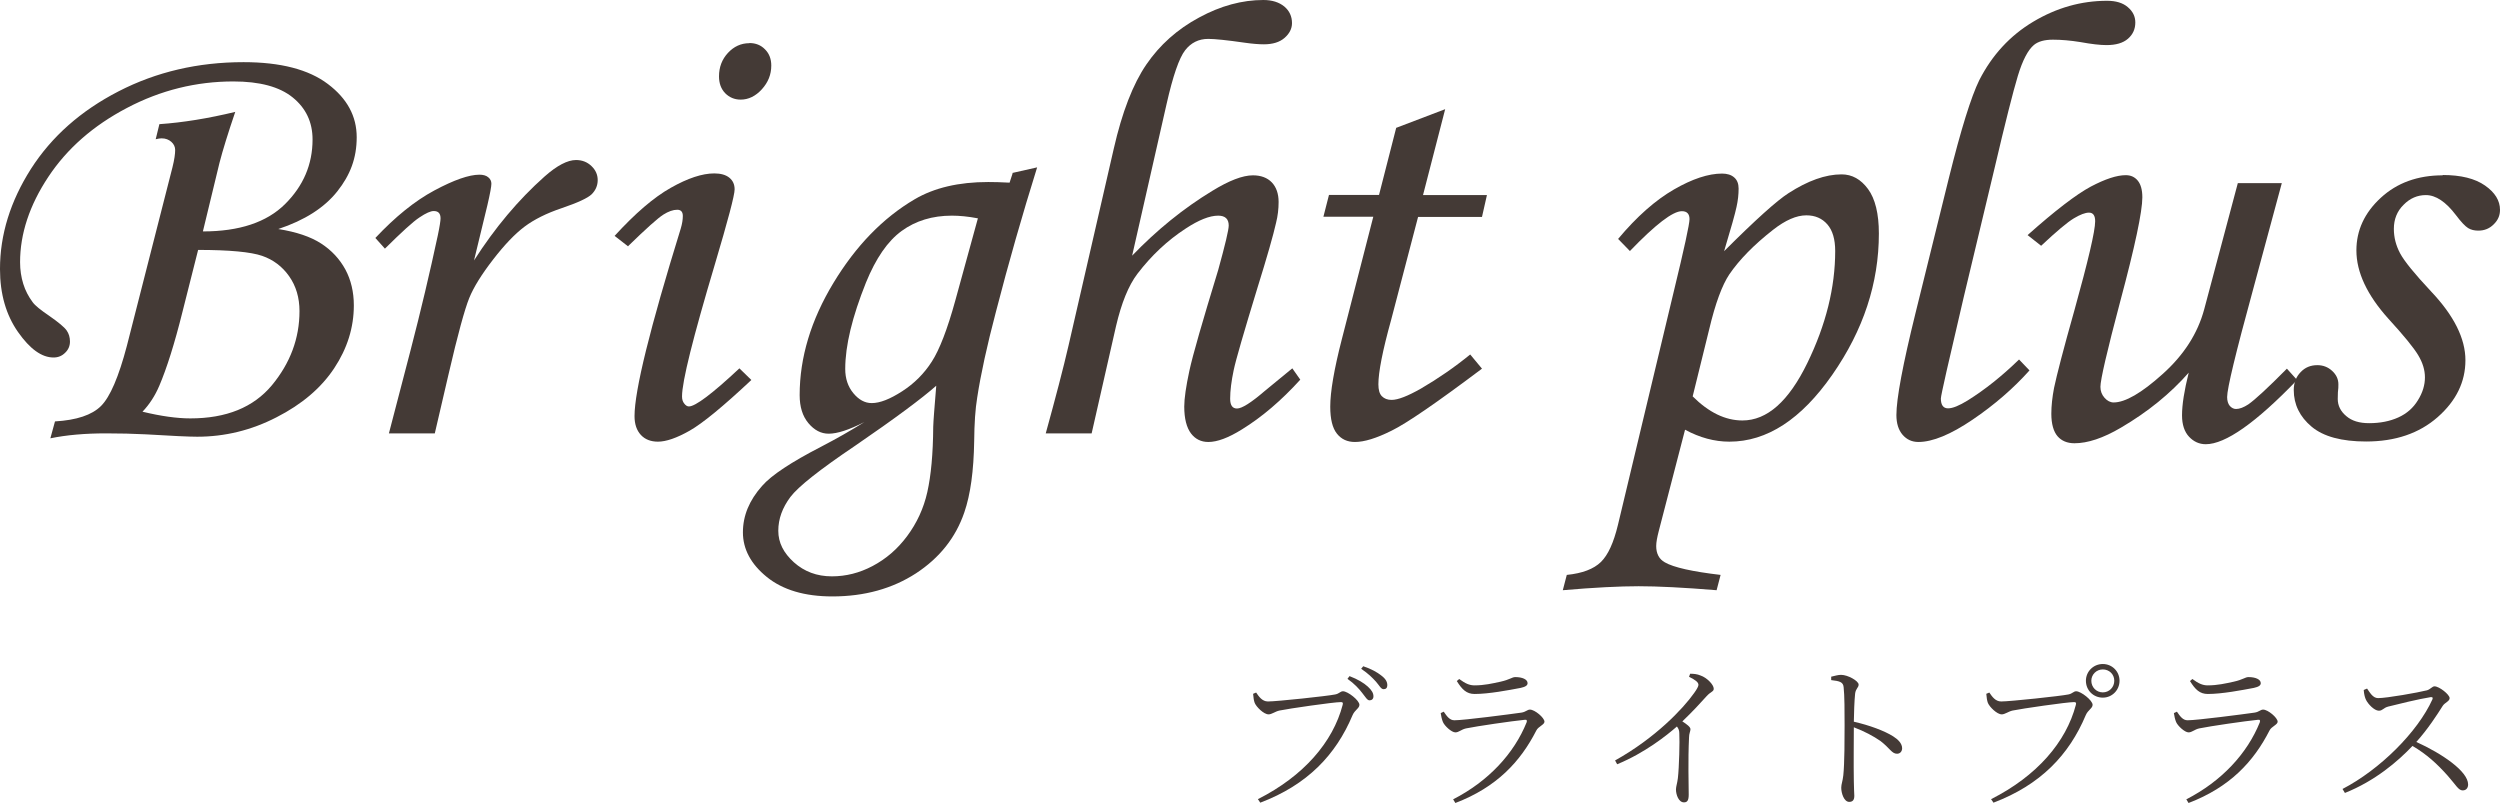 <?xml version="1.0" encoding="UTF-8"?><svg id="_イヤー_2" xmlns="http://www.w3.org/2000/svg" width="156.85" height="50.37" viewBox="0 0 156.85 50.37"><defs><style>.cls-1{fill:#443a36;}</style></defs><g id="_ビ"><g><g><path class="cls-1" d="M79.55,44.01c.56,0,3.74-.34,4.22-.44,.26-.05,.32-.2,.49-.2,.3,0,1.03,.57,1.03,.85,0,.22-.29,.32-.43,.65-1.05,2.5-2.84,4.37-5.79,5.49l-.15-.22c2.87-1.45,4.71-3.58,5.32-5.92,.04-.15-.02-.17-.12-.17-.44,0-3.28,.41-3.85,.53-.27,.06-.48,.24-.68,.24-.3,0-.77-.47-.87-.72-.05-.14-.08-.3-.1-.57l.19-.08c.17,.25,.38,.56,.74,.56Zm5.91-.54c-.2-.26-.48-.57-.92-.88l.13-.17c.52,.2,.9,.43,1.15,.66,.25,.23,.35,.41,.35,.61,0,.16-.1,.25-.25,.25-.14,0-.26-.22-.46-.47Zm.87-.7c-.23-.25-.46-.49-.93-.81l.13-.16c.51,.17,.88,.38,1.13,.58,.28,.21,.38,.4,.38,.61,0,.16-.08,.25-.23,.25-.17,0-.26-.22-.48-.47Z"/><path class="cls-1" d="M90.39,44.74l.19-.09c.21,.31,.38,.54,.67,.54,.59,0,3.5-.38,4.2-.48,.28-.04,.37-.19,.54-.19,.3,0,.91,.51,.91,.76,0,.19-.39,.3-.51,.55-1,1.96-2.49,3.56-5.08,4.55l-.14-.23c2.22-1.14,3.82-2.87,4.61-4.83,.04-.12,.01-.18-.12-.16-.81,.08-3,.4-3.68,.54-.31,.07-.45,.25-.67,.25-.24,0-.68-.41-.78-.65-.07-.17-.11-.36-.14-.56Zm5.01-1.58c-.74,.14-1.99,.38-2.88,.38-.51,0-.79-.28-1.12-.81l.15-.13c.38,.28,.64,.4,.96,.4,.62,0,1.12-.12,1.63-.23,.59-.13,.72-.29,.93-.29,.43,0,.77,.14,.77,.38,0,.14-.12,.23-.44,.3Z"/><path class="cls-1" d="M106.04,42.27c.23,0,.44,.02,.65,.11,.39,.13,.83,.57,.83,.83,0,.19-.18,.17-.45,.47-.37,.41-.86,.95-1.52,1.58,.28,.18,.51,.35,.51,.49,0,.13-.09,.27-.09,.52-.07,1.45-.02,2.98-.02,3.58,0,.37-.09,.49-.3,.49-.33,0-.5-.48-.5-.81,0-.18,.08-.38,.12-.71,.08-.68,.12-2.35,.09-2.8,0-.18-.04-.3-.15-.44-.63,.55-2,1.65-3.75,2.37l-.13-.24c2.53-1.41,4.26-3.24,4.96-4.23,.19-.26,.27-.43,.27-.51,0-.16-.17-.3-.59-.51l.07-.19Z"/><path class="cls-1" d="M114.87,42.46c.26-.06,.45-.12,.64-.12,.42,0,1.1,.38,1.1,.61,0,.2-.18,.24-.22,.57-.05,.48-.07,1.21-.08,1.76,.97,.22,1.92,.57,2.47,.92,.3,.19,.56,.44,.56,.75,0,.17-.11,.34-.32,.34-.33,0-.44-.34-1.04-.8-.45-.31-.99-.6-1.67-.86,0,.69-.02,2.33,0,3.39,0,.44,.03,.74,.03,.91,0,.26-.1,.38-.32,.38-.33,0-.5-.55-.5-.89,0-.22,.09-.4,.13-.78,.08-.74,.08-2.38,.08-3.14,0-.8,0-1.89-.06-2.39-.03-.32-.25-.38-.78-.44v-.21Z"/><path class="cls-1" d="M125.55,44.01c.56,0,3.74-.34,4.22-.44,.26-.05,.32-.2,.49-.2,.3,0,1.03,.57,1.03,.85,0,.22-.29,.32-.43,.65-1.05,2.5-2.84,4.37-5.79,5.49l-.15-.22c2.87-1.45,4.71-3.58,5.32-5.92,.04-.15-.02-.17-.12-.17-.44,0-3.28,.41-3.85,.53-.27,.06-.48,.24-.68,.24-.3,0-.77-.47-.87-.72-.05-.14-.08-.3-.1-.57l.19-.08c.17,.25,.38,.56,.74,.56Zm5.32-1.3c0-.58,.47-1.05,1.06-1.05s1.05,.47,1.05,1.05-.46,1.06-1.05,1.06-1.06-.46-1.06-1.06Zm.34,0c0,.41,.32,.73,.72,.73s.72-.32,.72-.73-.32-.71-.72-.71-.72,.32-.72,.71Z"/><path class="cls-1" d="M136.39,44.74l.19-.09c.21,.31,.38,.54,.67,.54,.59,0,3.5-.38,4.2-.48,.28-.04,.37-.19,.54-.19,.3,0,.91,.51,.91,.76,0,.19-.39,.3-.51,.55-1,1.96-2.49,3.56-5.08,4.55l-.14-.23c2.22-1.14,3.82-2.87,4.61-4.83,.04-.12,.01-.18-.12-.16-.81,.08-3,.4-3.68,.54-.31,.07-.45,.25-.67,.25-.24,0-.68-.41-.78-.65-.07-.17-.11-.36-.14-.56Zm5.01-1.58c-.74,.14-1.99,.38-2.88,.38-.51,0-.79-.28-1.12-.81l.15-.13c.38,.28,.64,.4,.96,.4,.62,0,1.12-.12,1.63-.23,.59-.13,.72-.29,.93-.29,.43,0,.77,.14,.77,.38,0,.14-.12,.23-.44,.3Z"/><path class="cls-1" d="M148.51,43.2c.17,.24,.36,.6,.69,.6,.55,0,2.52-.35,3.07-.49,.21-.06,.33-.25,.47-.25,.3,0,.95,.52,.95,.74,0,.2-.3,.28-.43,.48-.34,.54-.93,1.46-1.66,2.27,1.61,.73,3.25,1.84,3.25,2.67,0,.2-.11,.37-.34,.37-.27,0-.41-.32-.94-.92-.67-.75-1.31-1.34-2.21-1.87-.92,.97-2.34,2.19-4.24,2.95l-.15-.25c2.35-1.22,4.71-3.57,5.64-5.62,.05-.13-.01-.15-.12-.14-.71,.11-2.1,.45-2.65,.59-.31,.08-.35,.26-.59,.26-.29,0-.69-.43-.81-.69-.06-.12-.12-.33-.14-.61l.21-.09Z"/></g><path class="cls-1" d="M9.77,8.73l.23-.94c1.47-.1,3.06-.36,4.76-.77-.45,1.32-.78,2.39-.99,3.2l-1.04,4.3c2.28,0,4-.57,5.15-1.71,1.15-1.14,1.73-2.49,1.73-4.06,0-1.09-.42-1.97-1.25-2.64-.83-.67-2.07-1-3.72-1-2.33,0-4.56,.55-6.67,1.66-2.12,1.11-3.76,2.55-4.94,4.33-1.18,1.78-1.77,3.57-1.77,5.35,0,.49,.07,.94,.2,1.36,.13,.42,.33,.8,.59,1.15,.15,.21,.5,.49,1.03,.85,.59,.41,.96,.72,1.1,.92s.21,.43,.21,.7-.1,.51-.3,.7c-.2,.2-.44,.3-.73,.3-.74,0-1.48-.53-2.23-1.6s-1.13-2.39-1.13-3.95c0-2.16,.65-4.25,1.94-6.28,1.3-2.03,3.13-3.65,5.5-4.87s4.98-1.83,7.84-1.83c2.32,0,4.09,.46,5.29,1.37,1.21,.91,1.81,2.02,1.81,3.34s-.41,2.38-1.22,3.4c-.81,1.02-2.04,1.81-3.7,2.36,1.13,.18,2.03,.48,2.69,.91,.66,.43,1.16,.97,1.52,1.63,.35,.65,.53,1.41,.53,2.25,0,1.39-.41,2.7-1.23,3.94-.82,1.24-2.03,2.27-3.62,3.08-1.59,.82-3.25,1.22-4.98,1.22-.5,0-1.58-.05-3.23-.15-.79-.04-1.61-.06-2.48-.06-1.32,0-2.48,.1-3.5,.31l.29-1.06c1.35-.08,2.32-.4,2.89-.97,.57-.57,1.11-1.83,1.62-3.77l2.86-11.2c.12-.48,.17-.84,.17-1.09,0-.19-.08-.37-.24-.51s-.36-.22-.61-.22c-.1,0-.23,.02-.39,.06Zm2.66,6.95l-.98,3.88c-.5,2.01-.99,3.55-1.45,4.63-.27,.64-.63,1.19-1.06,1.64,1.16,.28,2.16,.42,3,.42,2.26,0,3.96-.69,5.12-2.08,1.15-1.39,1.73-2.94,1.73-4.65,0-.85-.22-1.58-.65-2.19-.43-.61-1-1.04-1.7-1.28-.7-.24-2.04-.37-4.01-.37Z"/><path class="cls-1" d="M27.28,27.19h-2.88l1.35-5.18c.66-2.54,1.23-4.96,1.72-7.25,.12-.57,.17-.92,.17-1.06,0-.31-.14-.46-.43-.46-.19,0-.49,.13-.89,.4-.4,.26-1.12,.92-2.17,1.96l-.6-.67c1.24-1.32,2.47-2.32,3.7-2.98,1.23-.66,2.18-.99,2.83-.99,.23,0,.42,.05,.55,.16,.14,.11,.2,.25,.2,.41s-.08,.61-.25,1.34l-.84,3.47c1.31-2.05,2.78-3.8,4.42-5.26,.79-.7,1.45-1.04,1.98-1.04,.39,0,.71,.13,.97,.38,.26,.25,.39,.54,.39,.88s-.13,.64-.38,.89c-.25,.24-.88,.53-1.88,.87-.95,.32-1.73,.71-2.33,1.16-.6,.45-1.26,1.14-1.97,2.06-.72,.93-1.22,1.73-1.5,2.42-.28,.69-.72,2.28-1.3,4.79l-.87,3.74Z"/><g><path class="cls-1" d="M39.41,15.46l-.85-.66c1.29-1.41,2.46-2.42,3.53-3.02,1.06-.6,1.97-.9,2.72-.9,.41,0,.73,.09,.95,.27,.22,.18,.33,.42,.33,.73,0,.37-.42,1.95-1.25,4.74-1.36,4.56-2.05,7.31-2.05,8.25,0,.18,.04,.33,.14,.45,.09,.12,.19,.18,.29,.18,.41,0,1.47-.8,3.17-2.39l.75,.73c-1.77,1.66-3.06,2.72-3.87,3.18-.81,.46-1.48,.69-1.99,.69-.45,0-.81-.14-1.07-.42s-.4-.67-.4-1.18c0-1.61,.97-5.53,2.9-11.77,.09-.3,.13-.56,.13-.79,0-.26-.12-.39-.35-.39-.26,0-.55,.1-.88,.31-.33,.21-1.06,.86-2.2,1.97Zm7.6-12.76c.4,0,.73,.13,.99,.4,.26,.26,.39,.6,.39,1.01,0,.57-.2,1.06-.59,1.49-.39,.43-.84,.65-1.33,.65-.39,0-.71-.14-.97-.4-.26-.27-.39-.62-.39-1.06,0-.58,.19-1.07,.56-1.47s.82-.61,1.34-.61Z"/><path class="cls-1" d="M63.52,10.85l1.55-.35c-.94,3.01-1.8,6.02-2.58,9.04-.57,2.16-.96,3.96-1.18,5.4-.12,.72-.18,1.63-.19,2.74-.03,1.85-.23,3.34-.62,4.47-.54,1.58-1.55,2.85-3.03,3.82-1.48,.96-3.23,1.45-5.25,1.45-1.74,0-3.11-.41-4.11-1.22s-1.5-1.75-1.5-2.8,.4-2.01,1.2-2.91c.59-.68,1.84-1.5,3.72-2.47,.96-.5,1.86-1.01,2.7-1.54-.96,.49-1.7,.73-2.24,.73-.48,0-.9-.22-1.27-.66-.37-.44-.55-1.03-.55-1.76,0-2.36,.71-4.71,2.12-7.04,1.41-2.33,3.11-4.08,5.1-5.25,1.23-.72,2.76-1.08,4.61-1.08,.36,0,.81,.01,1.34,.04l.19-.58Zm-4.78,13.35c-.88,.78-2.57,2.04-5.08,3.76-2.21,1.49-3.57,2.56-4.07,3.22-.5,.67-.76,1.37-.76,2.12s.33,1.39,.98,1.98c.65,.58,1.44,.88,2.38,.88,.88,0,1.73-.21,2.56-.65s1.55-1.05,2.16-1.87c.61-.82,1.04-1.74,1.27-2.77,.23-1.03,.36-2.39,.37-4.09,.01-.37,.08-1.23,.19-2.58Zm2.62-10.5c-.62-.12-1.17-.17-1.64-.17-1.22,0-2.27,.32-3.15,.96-.88,.64-1.62,1.72-2.24,3.24-.86,2.15-1.3,3.95-1.3,5.42,0,.6,.17,1.11,.51,1.52,.34,.41,.72,.62,1.15,.62,.52,0,1.15-.25,1.91-.74,.76-.49,1.38-1.11,1.86-1.86,.48-.74,.98-2.03,1.48-3.85l1.41-5.13Z"/><path class="cls-1" d="M81.08,23.11l.5,.71c-1.19,1.31-2.41,2.35-3.66,3.12-.85,.53-1.55,.79-2.11,.79-.45,0-.82-.18-1.09-.54s-.42-.92-.42-1.68c0-.51,.11-1.26,.32-2.24s.82-3.09,1.81-6.33c.44-1.59,.66-2.52,.66-2.79,0-.41-.22-.62-.66-.62-.54,0-1.22,.27-2.04,.81-1.14,.74-2.15,1.69-3.03,2.84-.56,.74-1,1.83-1.34,3.28l-1.53,6.73h-2.88c.62-2.25,1.1-4.08,1.43-5.51l2.84-12.36c.52-2.28,1.2-4.04,2.04-5.27,.84-1.23,1.95-2.22,3.31-2.95,1.36-.74,2.71-1.1,4.03-1.1,.55,0,.99,.14,1.32,.41,.32,.27,.48,.62,.48,1.04,0,.35-.16,.66-.47,.93s-.75,.4-1.29,.4c-.31,0-.71-.03-1.2-.1-1.11-.16-1.88-.24-2.3-.24-.59,0-1.08,.24-1.45,.72-.37,.48-.76,1.6-1.16,3.37l-2.16,9.51c1.54-1.6,3.21-2.96,5.02-4.06,1.06-.65,1.91-.98,2.56-.98,.5,0,.9,.15,1.18,.44,.28,.29,.43,.71,.43,1.23,0,.44-.05,.87-.16,1.31-.17,.76-.56,2.13-1.18,4.12-.84,2.75-1.34,4.46-1.48,5.13s-.22,1.27-.22,1.79c0,.21,.04,.36,.11,.46,.07,.1,.18,.15,.32,.15,.31,0,.89-.37,1.74-1.1,.48-.4,1.06-.87,1.74-1.43Z"/><path class="cls-1" d="M87.6,8.02l3.07-1.17-1.39,5.39h4.01l-.31,1.37h-4.01l-1.69,6.46c-.54,1.94-.8,3.29-.8,4.04,0,.35,.07,.6,.22,.75,.15,.15,.35,.23,.61,.23,.4,0,1.01-.24,1.84-.71,1.08-.63,2.11-1.34,3.09-2.14l.74,.89c-2.82,2.12-4.71,3.42-5.67,3.89-.96,.48-1.72,.71-2.3,.71-.48,0-.85-.17-1.13-.52-.28-.35-.42-.91-.42-1.7,0-.92,.24-2.34,.73-4.24l1.97-7.67h-3.13l.35-1.37h3.14l1.08-4.22Z"/><path class="cls-1" d="M102.27,15.76l-.75-.77c1.17-1.4,2.34-2.43,3.5-3.1,1.16-.67,2.17-1,3.02-1,.32,0,.58,.08,.76,.24,.19,.16,.28,.4,.28,.7,0,.37-.04,.75-.13,1.15-.08,.39-.34,1.32-.78,2.78,1.97-1.97,3.32-3.18,4.04-3.64,1.21-.78,2.32-1.18,3.33-1.18,.66,0,1.21,.31,1.66,.92s.68,1.55,.68,2.79c0,3.11-.97,6.06-2.92,8.86-1.95,2.8-4.1,4.2-6.46,4.2-.93,0-1.86-.25-2.78-.75l-1.65,6.36c-.1,.39-.16,.7-.16,.94,0,.47,.18,.82,.54,1.02,.55,.32,1.72,.58,3.5,.79l-.25,.96c-2.08-.17-3.71-.25-4.89-.25s-2.81,.08-4.76,.25l.25-.96c.98-.1,1.69-.37,2.14-.81,.45-.44,.8-1.21,1.07-2.33l3.5-14.63c.66-2.72,.99-4.24,.99-4.55,0-.33-.16-.5-.48-.5-.57,0-1.65,.83-3.25,2.49Zm3.92,9.1c1.02,1.02,2.06,1.52,3.13,1.52,1.55,0,2.9-1.2,4.07-3.6,1.17-2.4,1.75-4.75,1.75-7.03,0-.73-.16-1.29-.49-1.67-.33-.38-.77-.57-1.32-.57-.62,0-1.31,.3-2.09,.91-1.2,.94-2.11,1.87-2.74,2.79-.45,.67-.88,1.82-1.27,3.47l-1.03,4.18Z"/><path class="cls-1" d="M126.67,22.55l.66,.69c-1.01,1.13-2.2,2.16-3.57,3.09-1.37,.93-2.51,1.4-3.4,1.4-.4,0-.73-.15-.99-.45s-.39-.72-.39-1.24c0-1.03,.4-3.16,1.2-6.4l2.09-8.46c.76-3.06,1.4-5.11,1.91-6.15,.8-1.57,1.93-2.8,3.39-3.67,1.46-.87,3-1.31,4.63-1.31,.55,0,.99,.13,1.3,.4,.32,.27,.47,.59,.47,.96,0,.41-.15,.75-.46,1.02-.31,.27-.76,.4-1.35,.4-.39,0-.93-.06-1.64-.19-.62-.1-1.19-.15-1.72-.15s-.92,.11-1.19,.33c-.37,.31-.71,.95-1.01,1.94s-.79,2.93-1.47,5.83l-1.93,8.07c-.95,4.05-1.43,6.16-1.43,6.34,0,.41,.15,.62,.45,.62s.7-.17,1.24-.5c1.07-.67,2.14-1.52,3.21-2.56Z"/><path class="cls-1" d="M140.4,11.49h2.76l-1.82,6.74c-1.07,3.91-1.61,6.14-1.61,6.68,0,.24,.06,.43,.17,.56,.12,.13,.25,.19,.39,.19,.22,0,.48-.1,.77-.29,.43-.3,1.23-1.04,2.42-2.24l.64,.71c-2.59,2.69-4.5,4.03-5.73,4.03-.41,0-.76-.16-1.05-.47s-.44-.76-.44-1.34c0-.67,.14-1.56,.42-2.68-1.15,1.31-2.56,2.46-4.25,3.45-1.12,.66-2.09,.98-2.92,.98-.45,0-.81-.15-1.06-.44s-.39-.77-.39-1.41c0-.5,.06-1.04,.17-1.62,.17-.81,.59-2.44,1.28-4.88,.86-3.1,1.3-4.96,1.3-5.58,0-.36-.13-.54-.39-.54-.23,0-.55,.12-.95,.36-.4,.24-1.08,.81-2.05,1.72l-.85-.67c1.73-1.54,3.05-2.55,3.96-3.04,.91-.48,1.64-.72,2.2-.72,.31,0,.56,.11,.75,.34,.19,.23,.29,.58,.29,1.05,0,.89-.46,3.07-1.39,6.54-.83,3.13-1.24,4.91-1.24,5.35,0,.27,.09,.5,.26,.69s.36,.29,.57,.29c.72,0,1.75-.59,3.07-1.78,1.33-1.19,2.2-2.54,2.61-4.06l2.11-7.92Z"/><path class="cls-1" d="M153.25,10.98c1.15,0,2.03,.22,2.66,.66,.63,.44,.94,.95,.94,1.53,0,.35-.13,.65-.4,.91-.26,.26-.58,.39-.96,.39-.25,0-.46-.05-.64-.16-.18-.11-.44-.38-.77-.82-.63-.83-1.26-1.25-1.88-1.25-.53,0-1,.2-1.4,.61-.41,.4-.61,.91-.61,1.51,0,.53,.13,1.04,.39,1.53,.26,.49,.91,1.29,1.95,2.4,1.43,1.51,2.15,2.95,2.15,4.31s-.58,2.55-1.74,3.57c-1.16,1.02-2.66,1.53-4.49,1.53-1.54,0-2.68-.31-3.42-.93s-1.12-1.39-1.12-2.3c0-.45,.14-.82,.43-1.12,.28-.3,.63-.44,1.05-.44,.36,0,.67,.12,.93,.36,.26,.24,.39,.52,.39,.84,0,.13,0,.3-.03,.5,0,.17-.01,.31-.01,.42,0,.42,.18,.78,.54,1.08,.35,.3,.82,.44,1.43,.44,.69,0,1.3-.12,1.83-.36,.53-.24,.94-.6,1.23-1.08,.3-.48,.44-.96,.44-1.43s-.14-.92-.42-1.39-.9-1.23-1.87-2.29c-1.34-1.49-2.01-2.92-2.01-4.29,0-1.26,.51-2.36,1.53-3.3,1.02-.94,2.32-1.41,3.89-1.41Z"/></g></g></g></svg>